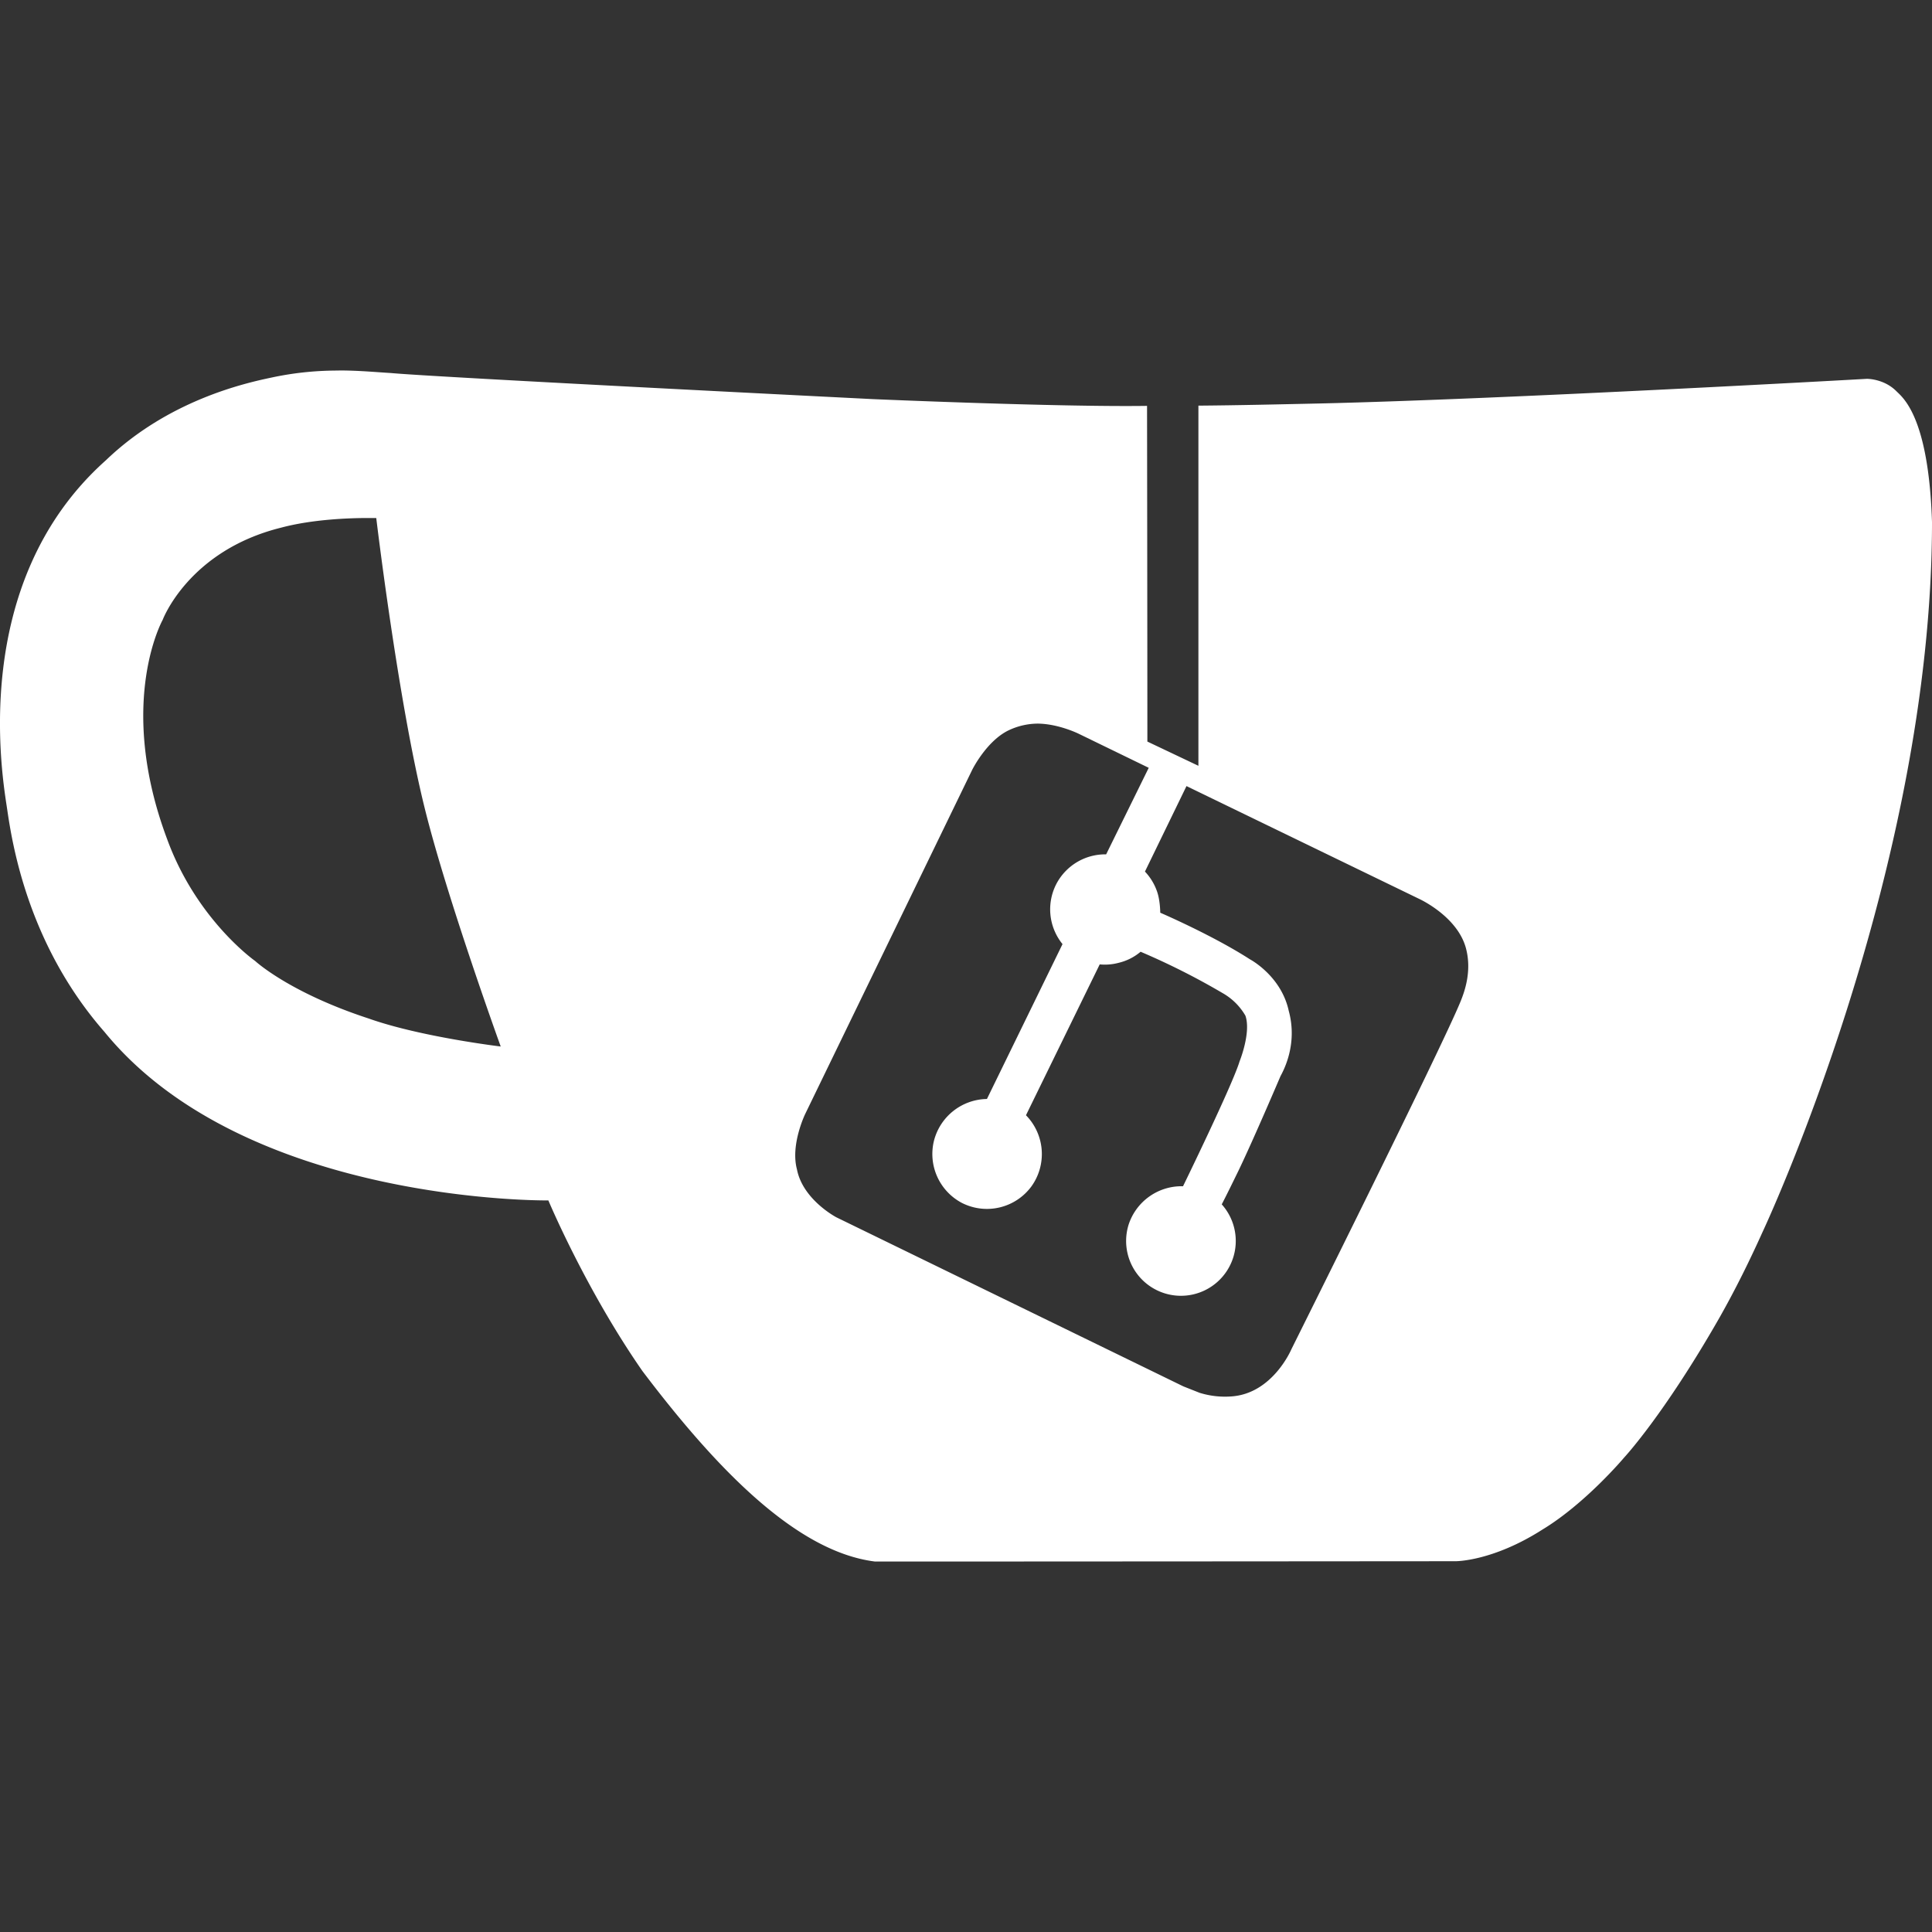<?xml version="1.0" encoding="UTF-8" standalone="no"?>
<svg
   role="img"
   viewBox="0 0 24 24"
   version="1.1"
   id="svg1"
   sodipodi:docname="gitea.svg"
   inkscape:version="1.3.2 (091e20ef0f, 2023-11-25)"
   xmlns:inkscape="http://www.inkscape.org/namespaces/inkscape"
   xmlns:sodipodi="http://sodipodi.sourceforge.net/DTD/sodipodi-0.dtd"
   xmlns="http://www.w3.org/2000/svg"
   xmlns:svg="http://www.w3.org/2000/svg">
  <rect x="0" y="0" width="24" height="24" fill="#333333" stroke="none"/>
  <defs
     id="defs1" />
  <sodipodi:namedview
     id="namedview1"
     pagecolor="#ffffff"
     bordercolor="#000000"
     borderopacity="0.25"
     inkscape:showpageshadow="2"
     inkscape:pageopacity="0.0"
     inkscape:pagecheckerboard="0"
     inkscape:deskcolor="#d1d1d1"
     inkscape:zoom="36.666667"
     inkscape:cx="12"
     inkscape:cy="12"
     inkscape:window-width="1920"
     inkscape:window-height="1126"
     inkscape:window-x="0"
     inkscape:window-y="0"
     inkscape:window-maximized="1"
     inkscape:current-layer="svg1" />
  <title
     id="title1">Gitea</title>
  <path
     d="M4.209 4.603c-.247 0-.525.02-.84.088-.333.07-1.28.283-2.054 1.027C-.403 7.25.035 9.685.089 10.052c.065.446.263 1.687 1.21 2.768 1.749 2.141 5.513 2.092 5.513 2.092s.462 1.103 1.168 2.119c.955 1.263 1.936 2.248 2.89 2.367 2.406 0 7.212-.004 7.212-.004s.458.004 1.08-.394c.535-.324 1.013-.893 1.013-.893s.492-.527 1.18-1.73c.21-.37.385-.729.538-1.068 0 0 2.107-4.471 2.107-8.823-.042-1.318-.367-1.55-.443-1.627-.156-.156-.366-.153-.366-.153s-4.475.252-6.792.306c-.508.011-1.012.023-1.512.027v4.474l-.634-.301c0-1.39-.004-4.17-.004-4.17-1.107.016-3.405-.084-3.405-.084s-5.399-.27-5.987-.324c-.187-.011-.401-.032-.648-.032zm.354 1.832h.111s.271 2.269.6 3.597C5.549 11.147 6.22 13 6.22 13s-.996-.119-1.641-.348c-.99-.324-1.409-.714-1.409-.714s-.73-.511-1.096-1.52C1.444 8.73 2.021 7.7 2.021 7.7s.32-.859 1.47-1.145c.395-.106.863-.12 1.072-.12zm8.33 2.554c.26.003.509.127.509.127l.868.422-.529 1.075a.686.686 0 0 0-.614.359.685.685 0 0 0 .072.756l-.939 1.924a.69.69 0 0 0-.66.527.687.687 0 0 0 .347.763.686.686 0 0 0 .867-.206.688.688 0 0 0-.069-.882l.916-1.874a.667.667 0 0 0 .237-.02.657.657 0 0 0 .271-.137 8.826 8.826 0 0 1 1.016.512.761.761 0 0 1 .286.282c.073.21-.073.569-.073.569-.087.29-.702 1.55-.702 1.55a.692.692 0 0 0-.676.477.681.681 0 1 0 1.157-.252c.073-.141.141-.282.214-.431.19-.397.515-1.16.515-1.16.035-.066.218-.394.103-.814-.095-.435-.48-.638-.48-.638-.467-.301-1.116-.58-1.116-.58s0-.156-.042-.27a.688.688 0 0 0-.148-.241l.516-1.062 2.89 1.401s.48.218.583.619c.073.282-.019.534-.069.657-.24.587-2.1 4.317-2.1 4.317s-.232.554-.748.588a1.065 1.065 0 0 1-.393-.045l-.202-.08-4.31-2.1s-.417-.218-.49-.596c-.083-.31.104-.691.104-.691l2.073-4.272s.183-.37.466-.497a.855.855 0 0 1 .35-.077z"
     id="path1"
     style="fill:#ffffff" />
</svg>
